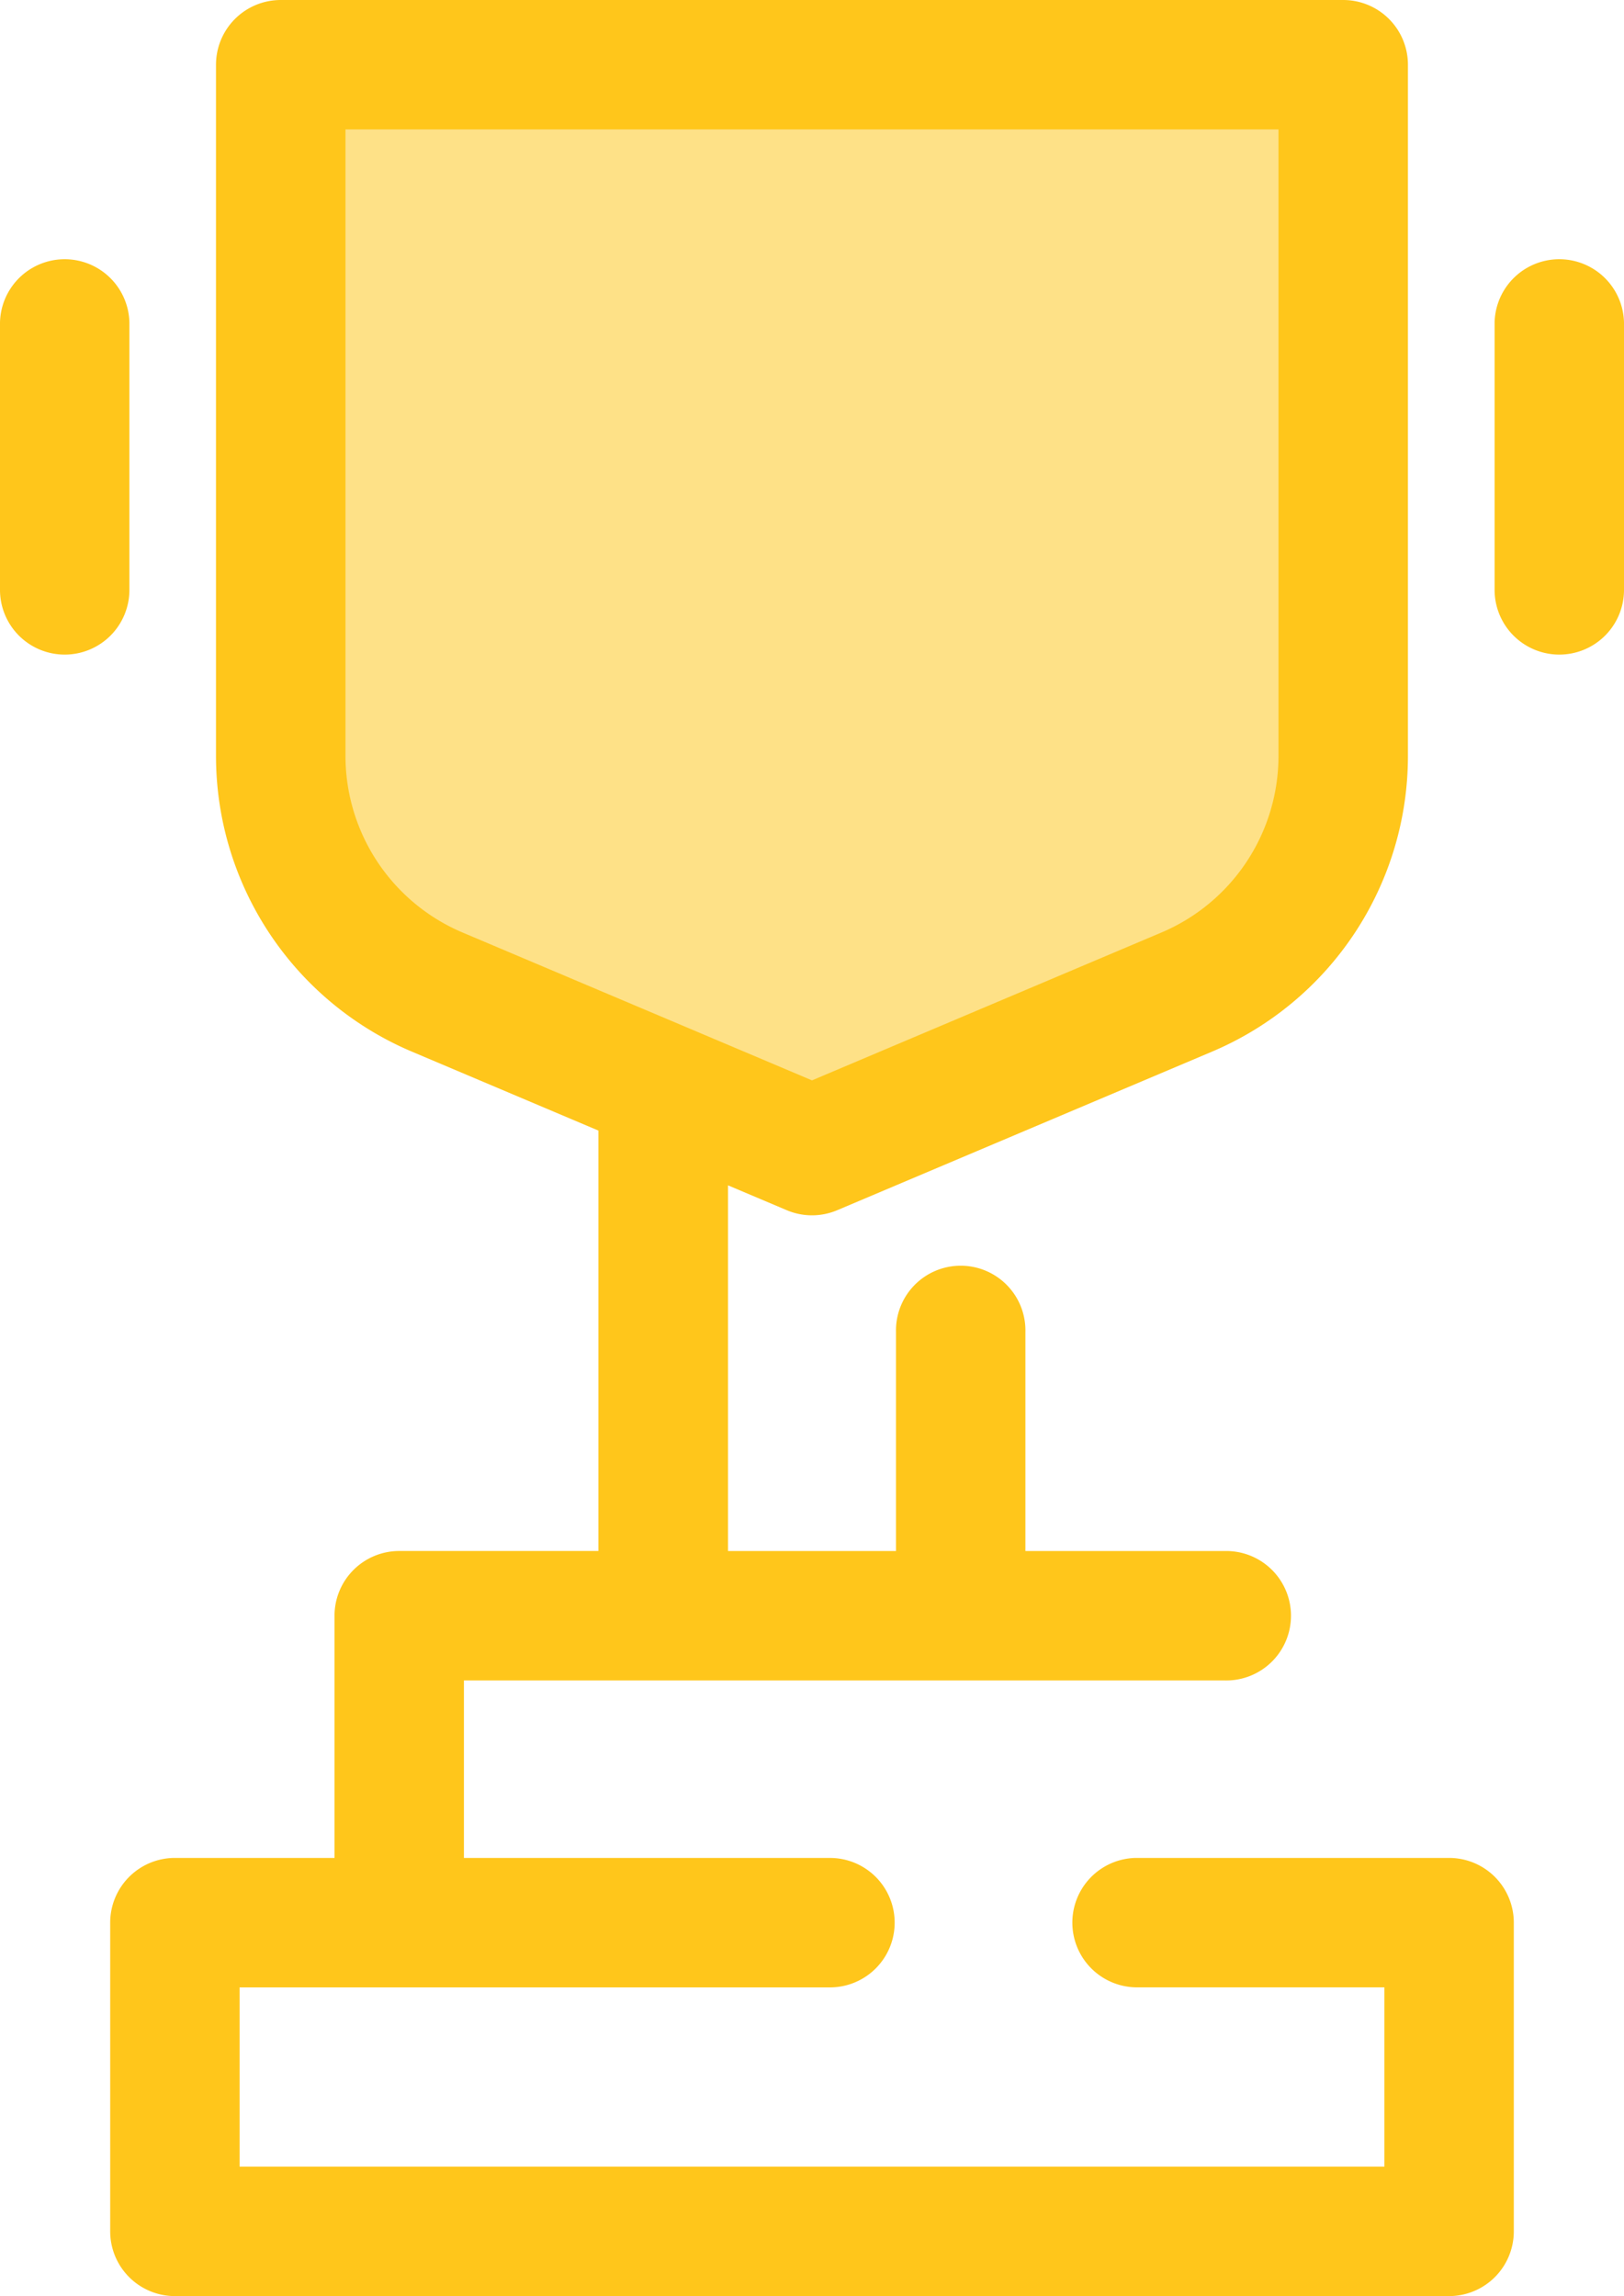 <svg xmlns="http://www.w3.org/2000/svg" width="46.246" height="65.376" viewBox="0 0 46.246 65.376">
  <g id="trophy-svgrepo-com_2_" data-name="trophy-svgrepo-com (2)" transform="translate(-74.909)">
    <path id="Path_2" data-name="Path 2" d="M163.321,40.838l-10.662,4.51L142,40.838a7.315,7.315,0,0,1-4.465-6.737V14.43h30.254V34.1A7.315,7.315,0,0,1,163.321,40.838Z" transform="translate(-54.628 -12.587)" fill="#fee187"/>
    <g id="Group_96" data-name="Group 96" transform="translate(74.909)">
      <path id="Path_3" data-name="Path 3" d="M410.074,68.772a1.843,1.843,0,0,1-1.843-1.843V59.315a1.843,1.843,0,0,1,3.685,0V66.93A1.842,1.842,0,0,1,410.074,68.772Z" transform="translate(-365.67 -50.134)" fill="#ffc61b"/>
      <path id="Path_4" data-name="Path 4" d="M76.752,68.772a1.843,1.843,0,0,1-1.843-1.843V59.315a1.843,1.843,0,0,1,3.685,0V66.93A1.842,1.842,0,0,1,76.752,68.772Z" transform="translate(-74.909 -50.134)" fill="#ffc61b"/>
      <path id="Path_5" data-name="Path 5" d="M137.614,52.9h-8.928a1.843,1.843,0,0,0,0,3.685h7.086v5.105h-32.6V56.586h16.854a1.843,1.843,0,0,0,0-3.685H109.56V47.847h21.666a1.843,1.843,0,1,0,0-3.685h-5.677V37.924a1.843,1.843,0,1,0-3.685,0v6.238H117.08V33.75l1.674.708a1.843,1.843,0,0,0,1.436,0l10.662-4.51a9.141,9.141,0,0,0,5.59-8.434V1.843A1.843,1.843,0,0,0,134.6,0H104.345A1.843,1.843,0,0,0,102.5,1.843V21.514a9.141,9.141,0,0,0,5.59,8.434l5.3,2.243v11.97h-5.677A1.843,1.843,0,0,0,105.875,46v6.9H101.33a1.843,1.843,0,0,0-1.843,1.843v8.79a1.843,1.843,0,0,0,1.843,1.843h36.284a1.843,1.843,0,0,0,1.843-1.843v-8.79A1.843,1.843,0,0,0,137.614,52.9ZM106.187,21.514V3.685h26.569V21.514a5.462,5.462,0,0,1-3.34,5.04l-9.944,4.207-9.944-4.207A5.463,5.463,0,0,1,106.187,21.514Z" transform="translate(-96.349)" fill="#ffc61b"/>
    </g>
  </g>
</svg>
